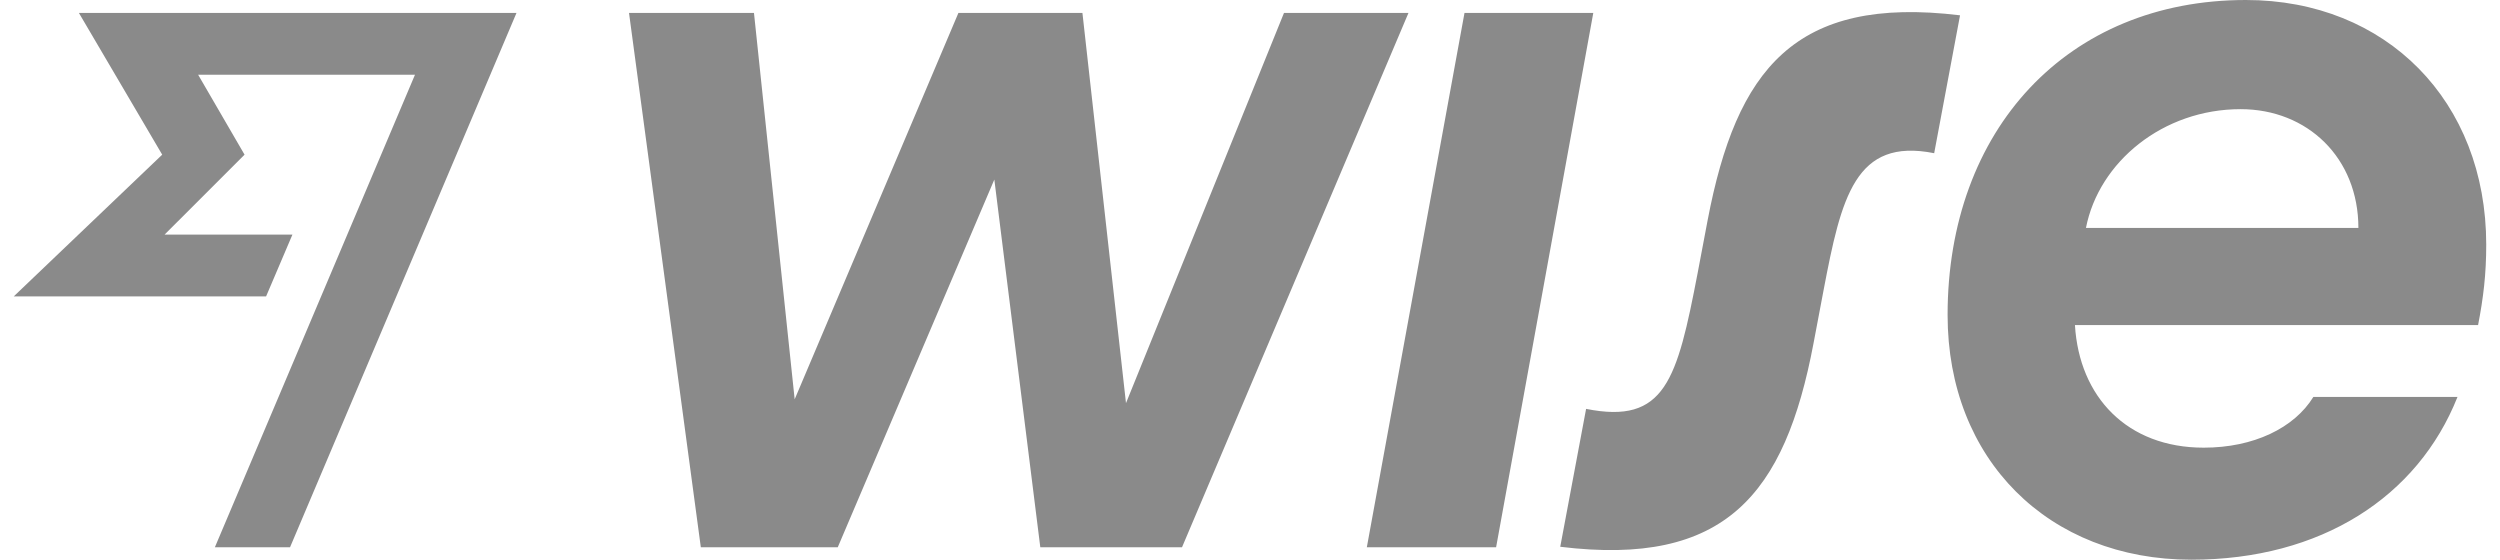 <svg width="134" height="30" viewBox="0 0 134 30" fill="none" xmlns="http://www.w3.org/2000/svg">
<g id="Wise">
<g id="Wise_7_">
<path id="Vector" d="M133.262 13.114C133.262 5.415 127.898 0 120.379 0C110.807 0 104.391 6.955 104.391 16.886C104.391 24.636 109.806 30 117.453 30C124.408 30 129.592 26.638 131.722 21.275H123.997C122.971 22.943 120.789 23.995 118.12 23.995C114.014 23.995 111.448 21.275 111.217 17.425H132.825C133.108 15.962 133.262 14.705 133.262 13.114ZM111.807 12.216C112.5 8.674 115.939 5.851 120.096 5.851C123.689 5.851 126.41 8.469 126.41 12.216H111.807ZM83.629 29.307L85.015 21.916C89.25 22.763 89.891 20.376 90.995 14.628L91.534 11.779C93.073 3.747 96.179 -0.257 105.058 0.821L103.672 8.212C99.438 7.365 98.694 10.573 97.744 15.552L97.205 18.4C95.665 26.535 92.457 30.385 83.629 29.307ZM73.262 29.333L78.497 0.693H85.4L80.191 29.333H73.262ZM33.715 0.693H40.413L42.594 21.403L51.371 0.693H58.018L60.353 21.608L68.822 0.693H75.494L63.356 29.333H55.76L53.296 9.624L44.904 29.333H37.564L33.715 0.693Z" fill="#8A8A8A"/>
</g>
<path id="FF_7_" d="M8.694 8.29L0.738 15.886H14.263L15.674 12.575H8.822L13.108 8.29L10.619 4.004H22.244L11.517 29.333H15.546L27.684 0.693H4.229L8.694 8.29Z" fill="#8A8A8A"/>
</g>
</svg>

